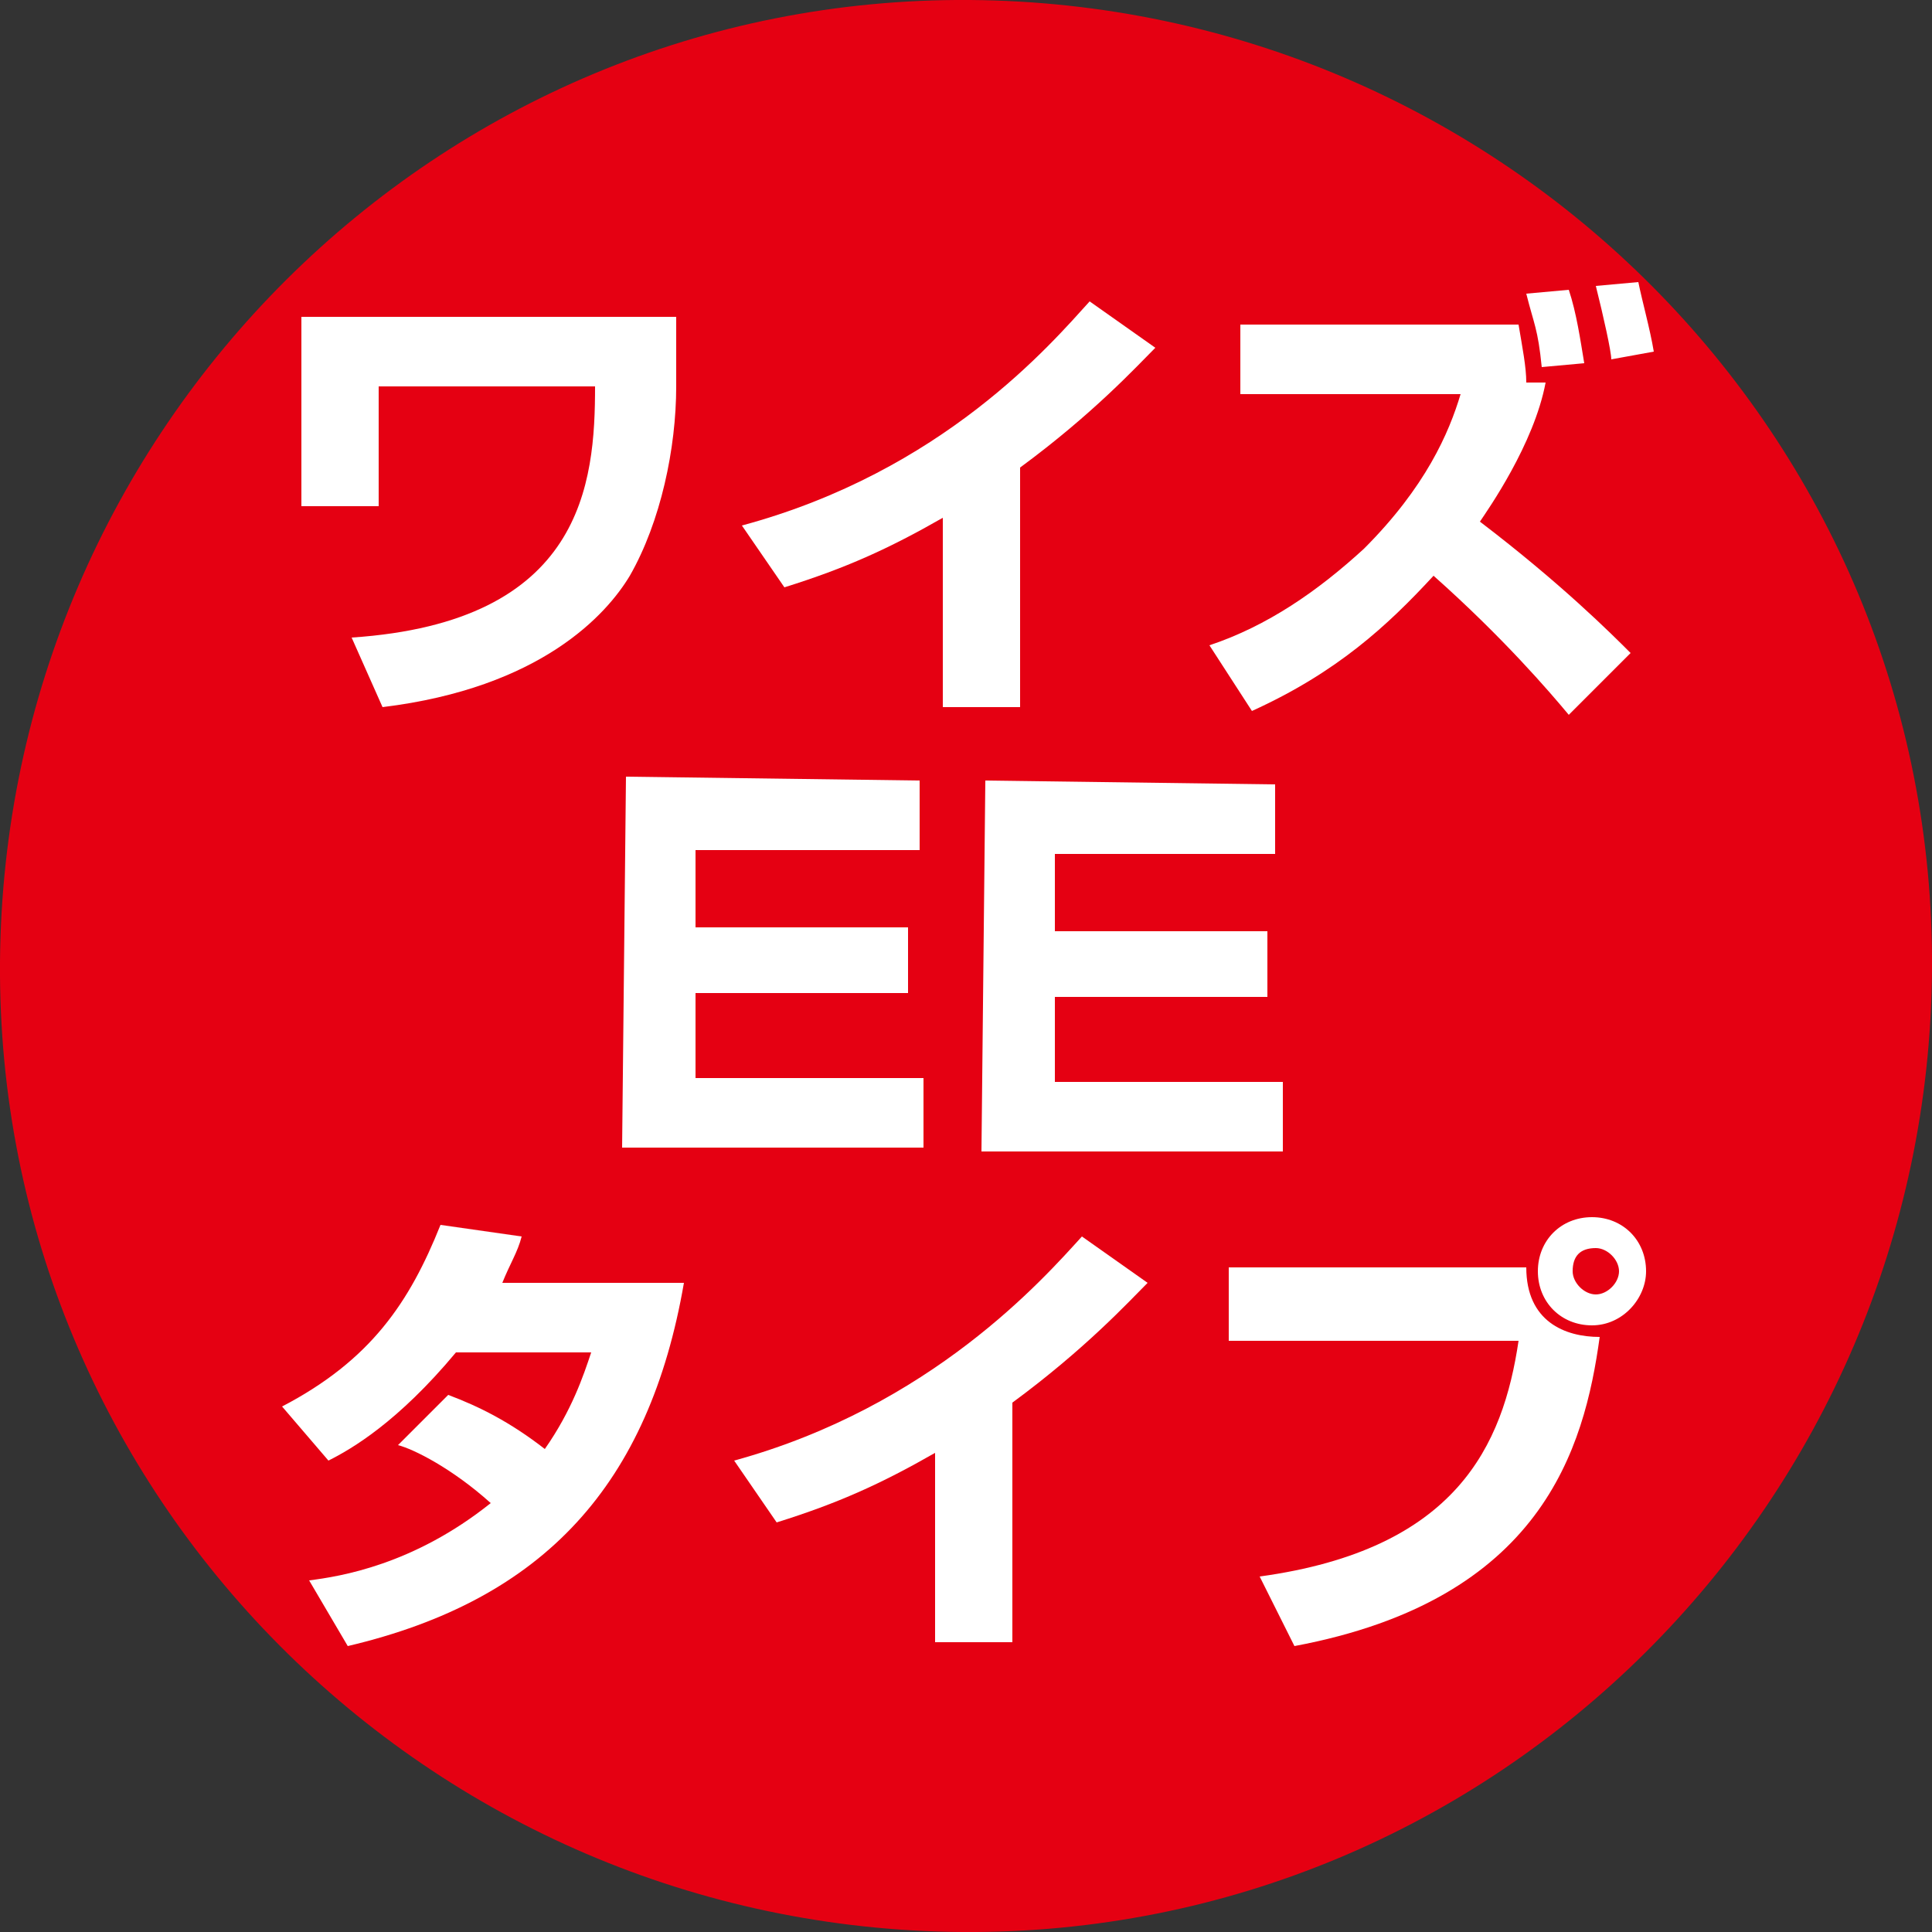 <?xml version="1.0" encoding="utf-8"?>
<!-- Generator: Adobe Illustrator 26.3.1, SVG Export Plug-In . SVG Version: 6.00 Build 0)  -->
<svg version="1.1" id="レイヤー_1" xmlns="http://www.w3.org/2000/svg" xmlns:xlink="http://www.w3.org/1999/xlink" x="0px"
	 y="0px" viewBox="0 0 50 50" style="enable-background:new 0 0 50 50;" xml:space="preserve">
<rect x="0" y="0" width="50" height="50" fill="#333333" stroke="none"/>
<style type="text/css">
	.st0{fill:#E50012;}
	.st1{fill:#FFFFFF;}
</style>
<path class="st0" d="M24.9,50C38.7,50.1,49.9,38.9,50,25.1C50.1,11.3,38.9,0.1,25.1,0C11.3-0.1,0.1,11.1,0,24.9
	C-0.1,38.7,11.1,49.9,24.9,50L24.9,50z"/>
<g>
	<g>
		<path class="st1" d="M17.5,8.2l0,1.8c0,1.6-0.4,3.5-1.2,4.9c-0.6,1-2.3,2.9-6.4,3.4l-0.8-1.8c6-0.4,6.3-4,6.3-6.5l-5.6,0l0,3.1
			l-2,0l0-4.9L17.5,8.2z"/>
		<path class="st1" d="M26.4,18.3l-2,0l0-4.9c-1.4,0.8-2.5,1.3-4.1,1.8l-1.1-1.6c5.2-1.4,8-4.7,9-5.8l1.7,1.2
			c-0.5,0.5-1.6,1.7-3.5,3.1L26.4,18.3z"/>
		<path class="st1" d="M40.6,18.5c-0.5-0.6-1.7-2-3.5-3.6c-1.2,1.3-2.5,2.5-4.7,3.5l-1.1-1.7c1.5-0.5,2.8-1.4,4-2.5
			c1.6-1.6,2.2-3,2.5-4l-5.7,0l0-1.8l7.2,0c0.1,0.6,0.2,1.1,0.2,1.5L40,9.9c-0.3,1.6-1.5,3.3-1.7,3.6c2.1,1.6,3.4,2.9,3.9,3.4
			L40.6,18.5z M39.9,9.5c-0.1-1-0.2-1.1-0.4-1.9l1.1-0.1c0.2,0.6,0.3,1.3,0.4,1.9L39.9,9.5z M41.7,9.3c0-0.2-0.2-1.1-0.4-1.9
			l1.1-0.1c0.1,0.5,0.3,1.2,0.4,1.8L41.7,9.3z"/>
	</g>
	<g>
		<path class="st1" d="M23.8,20.2l0,1.8L18,22l0,2l5.5,0l0,1.7l-5.5,0l0,2.2l5.9,0l0,1.8l-7.8,0l0.1-9.6L23.8,20.2z"/>
		<path class="st1" d="M33,20.3l0,1.8l-5.7,0l0,2l5.5,0l0,1.7l-5.5,0l0,2.2l5.9,0l0,1.8l-7.8,0l0.1-9.6L33,20.3z"/>
	</g>
	<g>
		<path class="st1" d="M11.6,36.1c0.8,0.3,1.6,0.7,2.5,1.4c0.7-1,1-1.9,1.2-2.5l-3.5,0c-1.5,1.8-2.7,2.5-3.3,2.8l-1.2-1.4
			c2.3-1.2,3.3-2.7,4.1-4.7l2.1,0.3c-0.1,0.4-0.3,0.7-0.5,1.2l4.7,0c-0.9,5.2-3.6,8.2-8.7,9.4l-1-1.7c0.8-0.1,2.7-0.4,4.7-2
			c-1-0.9-2-1.4-2.4-1.5L11.6,36.1z"/>
		<path class="st1" d="M26.2,42.5l-2,0l0-4.9c-1.4,0.8-2.5,1.3-4.1,1.8l-1.1-1.6c5.1-1.4,8-4.7,9-5.8l1.7,1.2
			c-0.5,0.5-1.6,1.7-3.5,3.1L26.2,42.5z"/>
		<path class="st1" d="M39.5,32.8c0,1.4,1,1.8,1.9,1.8c-0.4,2.9-1.5,6.8-7.9,8l-0.9-1.8c5.1-0.7,6.3-3.4,6.7-6.1l-7.5,0l0-1.9
			L39.5,32.8z M42.6,32.9c0,0.7-0.6,1.4-1.4,1.4c-0.8,0-1.4-0.6-1.4-1.4c0-0.8,0.6-1.4,1.4-1.4C42,31.5,42.6,32.1,42.6,32.9z
			 M40.7,32.9c0,0.3,0.3,0.6,0.6,0.6c0.3,0,0.6-0.3,0.6-0.6c0-0.3-0.3-0.6-0.6-0.6C40.9,32.3,40.7,32.5,40.7,32.9z"/>
	</g>
</g>
</svg>
